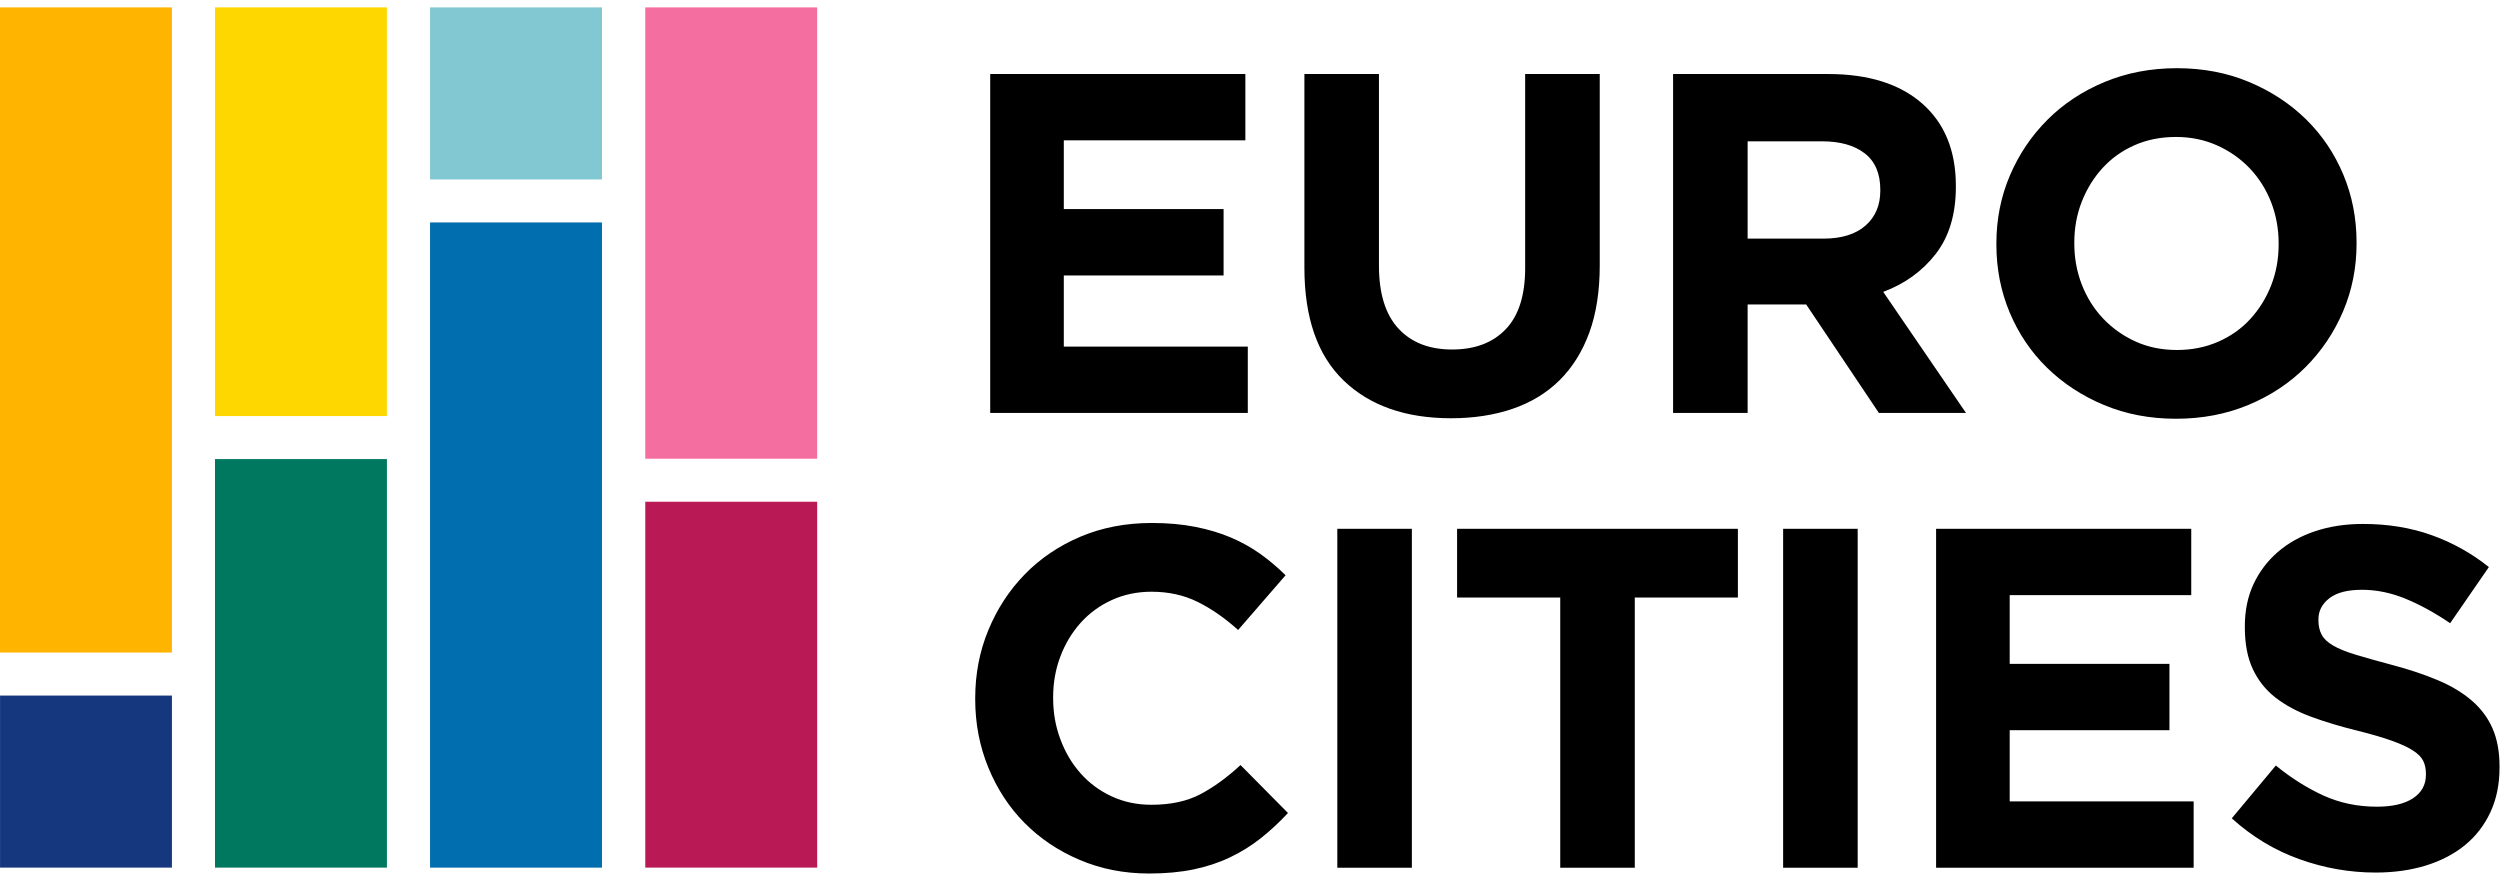 <svg xmlns="http://www.w3.org/2000/svg" xmlns:xlink="http://www.w3.org/1999/xlink" width="275px" height="97px" viewBox="0 0 275 97"><title>eurocities-logo-positive</title><g id="Tech-brief" stroke="none" stroke-width="1" fill="none" fill-rule="evenodd"><g id="Assets" transform="translate(-227, -189)"><g id="Group-25" transform="translate(227, 189.151)"><path d="M126.709,57.377 C128.45,57.377 130.042,57.518 131.48,57.803 C132.917,58.087 134.22,58.476 135.391,58.974 C136.562,59.471 137.648,60.076 138.643,60.784 C139.634,61.497 140.56,62.274 141.412,63.129 L136.194,69.147 C134.734,67.834 133.25,66.802 131.743,66.059 C130.234,65.311 128.54,64.939 126.66,64.939 C125.096,64.939 123.649,65.242 122.318,65.844 C120.987,66.448 119.839,67.283 118.881,68.346 C117.923,69.413 117.177,70.646 116.647,72.049 C116.11,73.452 115.846,74.952 115.846,76.549 L115.846,76.658 C115.846,78.252 116.11,79.764 116.647,81.183 C117.177,82.602 117.913,83.847 118.858,84.909 C119.798,85.976 120.932,86.819 122.263,87.441 C123.598,88.062 125.059,88.374 126.66,88.374 C128.79,88.374 130.588,87.983 132.065,87.201 C133.535,86.421 135,85.356 136.458,84.004 L141.678,89.279 C140.717,90.309 139.724,91.23 138.694,92.048 C137.667,92.867 136.537,93.566 135.313,94.152 C134.088,94.737 132.75,95.182 131.292,95.485 C129.836,95.786 128.204,95.936 126.394,95.936 C123.658,95.936 121.119,95.438 118.777,94.443 C116.432,93.452 114.409,92.094 112.703,90.372 C110.997,88.65 109.671,86.615 108.713,84.273 C107.752,81.928 107.273,79.426 107.273,76.762 L107.273,76.658 C107.273,73.993 107.752,71.498 108.713,69.174 C109.671,66.848 110.997,64.807 112.703,63.048 C114.409,61.291 116.453,59.907 118.828,58.893 C121.207,57.881 123.834,57.377 126.709,57.377 Z M259.927,57.483 C262.66,57.483 265.174,57.891 267.461,58.708 C269.752,59.525 271.859,60.696 273.777,62.224 L269.516,68.401 C267.843,67.265 266.211,66.369 264.614,65.712 C263.014,65.054 261.42,64.726 259.82,64.726 C258.223,64.726 257.024,65.036 256.228,65.658 C255.427,66.279 255.027,67.052 255.027,67.975 L255.027,68.082 C255.027,68.686 255.145,69.209 255.376,69.651 C255.605,70.098 256.024,70.496 256.631,70.85 C257.232,71.207 258.063,71.545 259.112,71.862 C260.165,72.181 261.487,72.554 263.093,72.982 C264.979,73.48 266.66,74.037 268.134,74.66 C269.613,75.28 270.861,76.026 271.875,76.896 C272.891,77.766 273.657,78.787 274.171,79.958 C274.687,81.129 274.949,82.532 274.949,84.166 L274.949,84.273 C274.949,86.12 274.613,87.761 273.942,89.198 C273.27,90.638 272.335,91.844 271.139,92.821 C269.94,93.797 268.505,94.543 266.843,95.057 C265.181,95.57 263.336,95.83 261.313,95.83 C258.471,95.83 255.682,95.341 252.953,94.364 C250.217,93.388 247.731,91.888 245.495,89.865 L250.342,84.057 C252.045,85.444 253.793,86.543 255.584,87.36 C257.381,88.177 259.341,88.585 261.47,88.585 C263.176,88.585 264.498,88.275 265.438,87.654 C266.377,87.034 266.852,86.173 266.852,85.071 L266.852,84.965 C266.852,84.432 266.755,83.96 266.558,83.553 C266.361,83.145 265.984,82.764 265.433,82.409 C264.885,82.053 264.118,81.696 263.139,81.342 C262.158,80.988 260.887,80.616 259.322,80.224 C257.431,79.761 255.728,79.248 254.196,78.681 C252.663,78.113 251.365,77.41 250.295,76.577 C249.226,75.743 248.402,74.704 247.814,73.459 C247.226,72.218 246.932,70.674 246.932,68.827 L246.932,68.721 C246.932,67.017 247.249,65.48 247.881,64.115 C248.52,62.747 249.409,61.566 250.555,60.571 C251.705,59.578 253.071,58.814 254.665,58.282 C256.253,57.749 258.008,57.483 259.927,57.483 Z M155.305,58.016 L155.305,95.297 L147.104,95.297 L147.104,58.016 L155.305,58.016 Z M204.345,58.016 L204.345,95.297 L196.144,95.297 L196.144,58.016 L204.345,58.016 Z M191.168,58.015 L191.168,65.577 L179.826,65.577 L179.826,95.297 L171.626,95.297 L171.626,65.577 L160.279,65.577 L160.279,58.015 L191.168,58.015 Z M241.037,58.015 L241.037,65.313 L221.067,65.313 L221.067,72.875 L238.639,72.875 L238.639,80.173 L221.067,80.173 L221.067,88.001 L241.301,88.001 L241.301,95.297 L212.97,95.297 L212.97,58.015 L241.037,58.015 Z M239.466,7.35 C242.339,7.35 244.987,7.857 247.403,8.869 C249.817,9.88 251.901,11.248 253.66,12.97 C255.417,14.692 256.782,16.717 257.759,19.041 C258.736,21.368 259.222,23.863 259.222,26.525 L259.222,26.631 C259.222,29.293 258.726,31.788 257.733,34.112 C256.741,36.44 255.363,38.482 253.604,40.239 C251.85,41.996 249.75,43.382 247.322,44.393 C244.89,45.405 242.235,45.912 239.358,45.912 C236.485,45.912 233.837,45.405 231.423,44.393 C229.007,43.382 226.926,42.014 225.167,40.292 C223.408,38.57 222.042,36.547 221.065,34.221 C220.088,31.894 219.602,29.399 219.602,26.737 L219.602,26.631 C219.602,23.967 220.098,21.474 221.091,19.148 C222.084,16.824 223.463,14.78 225.22,13.023 C226.974,11.266 229.071,9.88 231.504,8.869 C233.934,7.857 236.589,7.35 239.466,7.35 Z M151.685,7.99 L151.685,29.081 C151.685,32.134 152.395,34.432 153.816,35.976 C155.235,37.522 157.207,38.295 159.728,38.295 C162.246,38.295 164.218,37.548 165.637,36.057 C167.058,34.566 167.767,32.328 167.767,29.347 L167.767,7.99 L175.972,7.99 L175.972,29.028 C175.972,31.868 175.59,34.335 174.826,36.43 C174.062,38.524 172.968,40.274 171.551,41.677 C170.13,43.08 168.408,44.126 166.385,44.818 C164.362,45.51 162.105,45.857 159.621,45.857 C154.615,45.857 150.671,44.473 147.796,41.702 C144.921,38.932 143.484,34.798 143.484,29.291 L143.484,7.99 L151.685,7.99 Z M136.99,7.989 L136.99,15.287 L117.019,15.287 L117.019,22.849 L134.594,22.849 L134.594,30.147 L117.019,30.147 L117.019,37.975 L137.258,37.975 L137.258,45.271 L108.923,45.271 L108.923,7.989 L136.99,7.989 Z M201.084,7.991 C205.521,7.991 208.974,9.074 211.442,11.238 C213.909,13.405 215.145,16.423 215.145,20.293 L215.145,20.4 C215.145,23.418 214.404,25.876 212.935,27.776 C211.458,29.674 209.532,31.07 207.155,31.956 L216.258,45.27 L206.676,45.27 L198.683,33.343 L192.239,33.343 L192.239,45.27 L184.039,45.27 L184.039,7.991 L201.084,7.991 Z M239.358,14.914 C237.689,14.914 236.17,15.218 234.805,15.819 C233.437,16.423 232.268,17.257 231.291,18.321 C230.314,19.386 229.553,20.622 229,22.023 C228.449,23.428 228.173,24.925 228.173,26.525 L228.173,26.631 C228.173,28.228 228.449,29.737 229,31.158 C229.553,32.577 230.333,33.82 231.342,34.885 C232.356,35.952 233.543,36.795 234.909,37.415 C236.277,38.037 237.795,38.348 239.466,38.348 C241.098,38.348 242.607,38.047 243.992,37.443 C245.378,36.839 246.556,36.005 247.533,34.941 C248.51,33.873 249.274,32.642 249.827,31.239 C250.375,29.837 250.651,28.337 250.651,26.737 L250.651,26.631 C250.651,25.034 250.375,23.525 249.827,22.104 C249.274,20.685 248.491,19.442 247.482,18.377 C246.468,17.31 245.272,16.467 243.885,15.847 C242.501,15.225 240.992,14.914 239.358,14.914 Z M200.392,15.393 L192.239,15.393 L192.239,26.098 L200.549,26.098 C202.572,26.098 204.125,25.617 205.211,24.658 C206.294,23.703 206.833,22.425 206.833,20.825 L206.833,20.719 C206.833,18.944 206.266,17.61 205.13,16.724 C203.991,15.837 202.415,15.393 200.392,15.393 Z" id="Combined-Shape" fill="#000000"></path><g id="Group-24" transform="translate(0, 0.375)"><polygon id="Fill-16" fill="#14377D" points="0.005 94.911 18.911 94.911 18.911 75.986 0.005 75.986"></polygon><polygon id="Fill-17" fill="#FFB400" points="0 71.255 18.911 71.255 18.911 0.286 0 0.286"></polygon><polygon id="Fill-18" fill="#00785F" points="23.649 94.911 42.561 94.911 42.561 49.972 23.649 49.972"></polygon><polygon id="Fill-19" fill="#FFD700" points="23.649 45.241 42.559 45.241 42.559 0.286 23.649 0.286"></polygon><polygon id="Fill-20" fill="#82C8D2" points="47.309 19.213 66.219 19.213 66.219 0.289 47.309 0.289"></polygon><polygon id="Fill-21" fill="#006EAF" points="47.306 94.913 66.217 94.913 66.217 23.944 47.306 23.944"></polygon><polygon id="Fill-22" fill="#B91955" points="70.98 94.911 89.891 94.911 89.891 54.666 70.98 54.666"></polygon><polygon id="Fill-23" fill="#F56EA0" points="70.98 49.935 89.889 49.935 89.889 0.286 70.98 0.286"></polygon></g></g></g></g></svg>